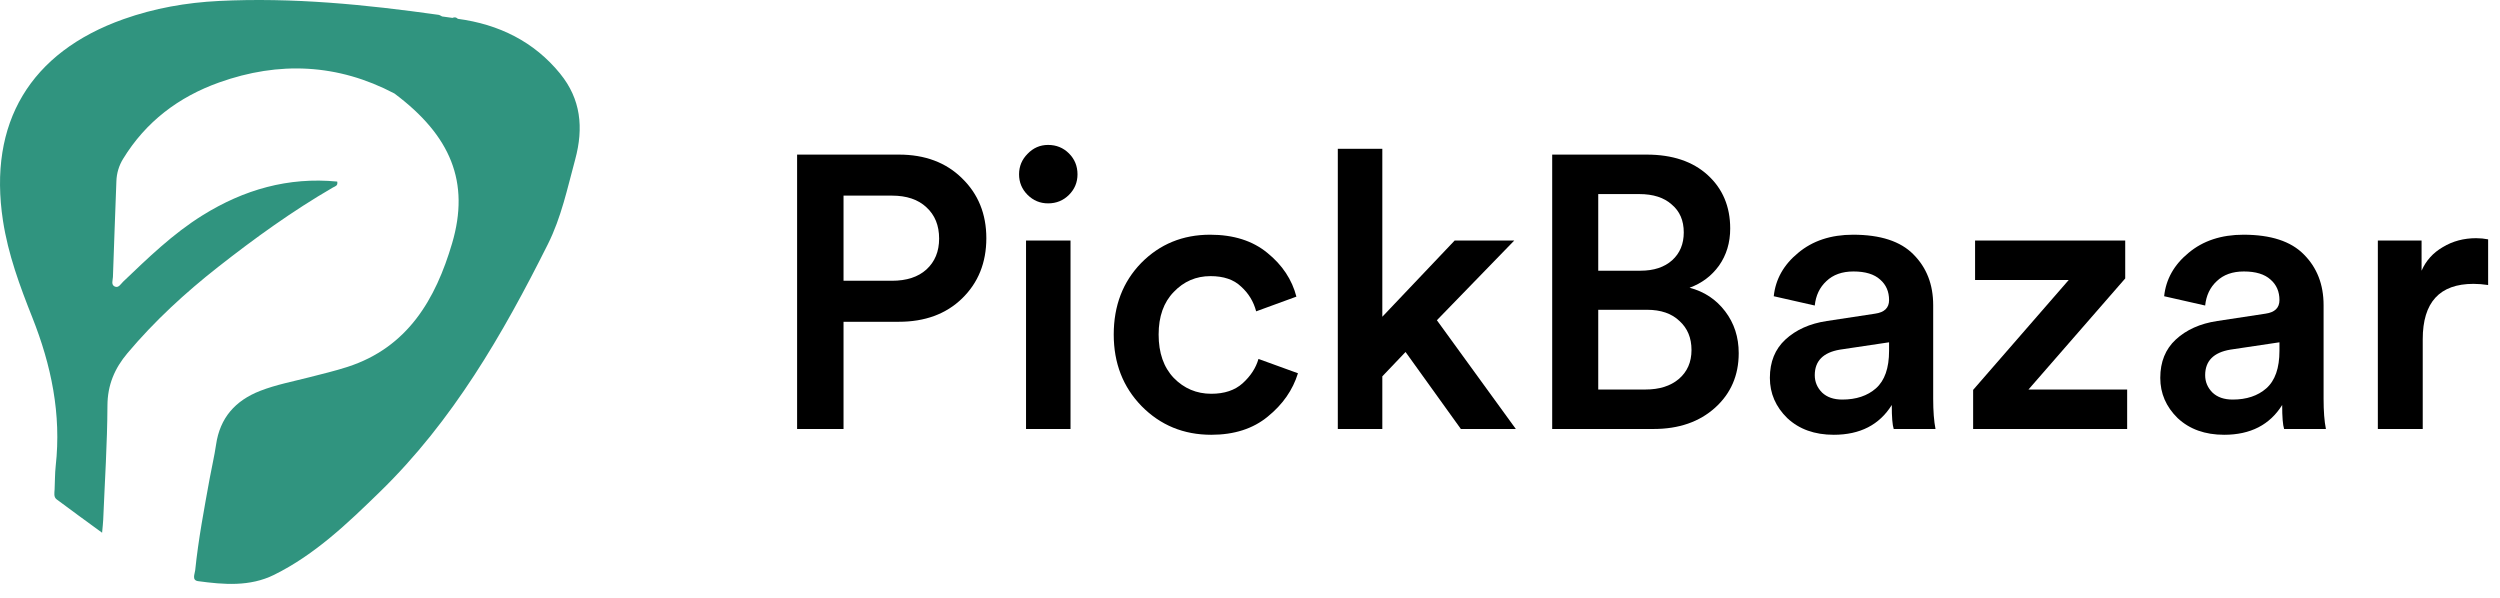 <svg width="138" height="33" viewBox="0 0 138 33" fill="none" xmlns="http://www.w3.org/2000/svg">
<path d="M30.923 4.069C29.478 2.292 27.536 1.342 25.274 1.039C25.187 0.953 25.089 0.933 24.978 0.988C24.787 0.962 24.595 0.935 24.403 0.908C24.343 1.018 24.282 1.127 24.222 1.237C24.161 1.346 24.101 1.455 24.038 1.563C24.1 1.454 24.161 1.346 24.222 1.237C24.282 1.127 24.342 1.018 24.403 0.908C24.339 0.878 24.276 0.829 24.209 0.819C20.184 0.252 16.147 -0.15 12.075 0.054C10.283 0.143 8.523 0.453 6.825 1.055C1.662 2.885 -0.664 6.786 0.164 12.183C0.448 14.038 1.095 15.788 1.779 17.511C2.833 20.163 3.393 22.862 3.075 25.717C3.027 26.148 3.037 26.586 3.014 27.02C3.004 27.214 2.954 27.434 3.126 27.564C3.926 28.165 4.738 28.75 5.636 29.407C5.666 29.063 5.69 28.877 5.697 28.692C5.783 26.591 5.922 24.491 5.931 22.39C5.935 21.245 6.332 20.329 7.038 19.492C8.53 17.722 10.22 16.165 12.04 14.736C14.067 13.145 16.15 11.642 18.381 10.348C18.489 10.286 18.667 10.261 18.614 10.022C15.915 9.762 13.46 10.466 11.177 11.888C9.543 12.905 8.175 14.235 6.793 15.553C6.666 15.675 6.544 15.918 6.329 15.814C6.12 15.712 6.228 15.466 6.234 15.287C6.292 13.524 6.362 11.762 6.425 9.999C6.441 9.556 6.564 9.145 6.794 8.77C8.048 6.718 9.863 5.348 12.101 4.55C15.401 3.374 18.64 3.514 21.773 5.161C24.888 7.49 25.948 10.06 24.957 13.428C24.047 16.517 22.51 19.178 19.176 20.255C18.487 20.477 17.781 20.643 17.08 20.824C16.17 21.059 15.244 21.232 14.363 21.575C12.991 22.11 12.141 23.06 11.926 24.549C11.836 25.169 11.689 25.781 11.577 26.399C11.271 28.085 10.95 29.77 10.775 31.477C10.754 31.682 10.573 32.03 10.937 32.08C12.357 32.273 13.791 32.392 15.131 31.73C17.391 30.612 19.19 28.884 20.967 27.154C24.992 23.237 27.753 18.452 30.241 13.483C30.987 11.992 31.317 10.398 31.748 8.812C32.229 7.042 32.057 5.464 30.922 4.07L30.923 4.069Z" fill="#30947F"/>
<path d="M46.563 15.498H49.234C50.045 15.498 50.679 15.291 51.135 14.879C51.605 14.451 51.84 13.882 51.84 13.17C51.84 12.443 51.605 11.867 51.135 11.439C50.679 11.012 50.045 10.798 49.234 10.798H46.563V15.498ZM49.618 17.762H46.563V23.68H44V8.534H49.618C51.056 8.534 52.217 8.968 53.1 9.837C53.997 10.706 54.446 11.809 54.446 13.148C54.446 14.501 53.997 15.612 53.1 16.481C52.217 17.335 51.056 17.762 49.618 17.762Z" fill="black"/>
<path d="M59.093 23.68H56.637V13.276H59.093V23.68ZM56.722 10.756C56.409 10.442 56.252 10.065 56.252 9.623C56.252 9.182 56.409 8.805 56.722 8.491C57.036 8.164 57.413 8 57.855 8C58.31 8 58.695 8.157 59.008 8.47C59.321 8.783 59.478 9.168 59.478 9.623C59.478 10.065 59.321 10.442 59.008 10.756C58.695 11.069 58.31 11.226 57.855 11.226C57.413 11.226 57.036 11.069 56.722 10.756Z" fill="black"/>
<path d="M66.819 15.242C66.021 15.242 65.345 15.534 64.79 16.117C64.234 16.687 63.956 17.47 63.956 18.467C63.956 19.478 64.234 20.276 64.79 20.86C65.359 21.444 66.05 21.736 66.862 21.736C67.588 21.736 68.165 21.543 68.592 21.159C69.033 20.76 69.325 20.311 69.468 19.813L71.647 20.604C71.362 21.529 70.806 22.327 69.981 22.996C69.169 23.665 68.129 24 66.862 24C65.338 24 64.056 23.473 63.017 22.419C61.991 21.365 61.478 20.048 61.478 18.467C61.478 16.872 61.984 15.555 62.995 14.515C64.02 13.476 65.288 12.956 66.798 12.956C68.094 12.956 69.147 13.291 69.959 13.96C70.785 14.629 71.319 15.434 71.561 16.374L69.34 17.186C69.197 16.644 68.919 16.189 68.507 15.818C68.108 15.434 67.545 15.242 66.819 15.242Z" fill="black"/>
<path d="M83.588 13.276L79.316 17.677L83.674 23.68H80.64L77.586 19.429L76.304 20.774V23.68H73.847V8.214H76.304V17.485L80.299 13.276H83.588Z" fill="black"/>
<path d="M85.681 8.534H90.893C92.317 8.534 93.442 8.911 94.268 9.666C95.094 10.421 95.507 11.404 95.507 12.614C95.507 13.397 95.3 14.081 94.888 14.665C94.475 15.235 93.933 15.64 93.264 15.883C94.076 16.096 94.731 16.53 95.229 17.186C95.728 17.841 95.977 18.61 95.977 19.493C95.977 20.717 95.543 21.721 94.674 22.505C93.805 23.288 92.673 23.68 91.277 23.68H85.681V8.534ZM88.223 14.943H90.551C91.292 14.943 91.876 14.75 92.303 14.366C92.73 13.981 92.944 13.469 92.944 12.828C92.944 12.173 92.723 11.66 92.281 11.29C91.854 10.905 91.256 10.713 90.487 10.713H88.223V14.943ZM88.223 21.501H90.829C91.598 21.501 92.21 21.308 92.666 20.924C93.136 20.525 93.371 19.991 93.371 19.322C93.371 18.652 93.15 18.118 92.709 17.72C92.281 17.307 91.683 17.1 90.914 17.1H88.223V21.501Z" fill="black"/>
<path d="M97.697 20.86C97.697 19.977 97.982 19.272 98.552 18.745C99.136 18.204 99.898 17.862 100.838 17.72L103.508 17.314C104.021 17.242 104.277 16.993 104.277 16.566C104.277 16.096 104.113 15.719 103.786 15.434C103.458 15.135 102.967 14.985 102.312 14.985C101.685 14.985 101.187 15.163 100.816 15.519C100.446 15.861 100.232 16.31 100.175 16.865L97.911 16.352C98.011 15.412 98.459 14.615 99.257 13.96C100.054 13.291 101.065 12.956 102.29 12.956C103.8 12.956 104.911 13.319 105.623 14.045C106.349 14.772 106.712 15.704 106.712 16.844V22.013C106.712 22.697 106.755 23.252 106.84 23.68H104.533C104.462 23.466 104.426 23.024 104.426 22.355C103.743 23.452 102.675 24 101.222 24C100.168 24 99.314 23.694 98.659 23.081C98.018 22.455 97.697 21.714 97.697 20.86ZM101.692 22.056C102.461 22.056 103.081 21.85 103.551 21.437C104.035 21.009 104.277 20.319 104.277 19.364V18.895L101.564 19.3C100.638 19.457 100.175 19.927 100.175 20.71C100.175 21.081 100.311 21.401 100.581 21.672C100.852 21.928 101.222 22.056 101.692 22.056Z" fill="black"/>
<path d="M117.419 23.68H108.917V21.522L114.194 15.455H109.024V13.276H117.312V15.37L111.972 21.501H117.419V23.68Z" fill="black"/>
<path d="M119.247 20.86C119.247 19.977 119.532 19.272 120.101 18.745C120.685 18.204 121.447 17.862 122.387 17.72L125.057 17.314C125.57 17.242 125.826 16.993 125.826 16.566C125.826 16.096 125.663 15.719 125.335 15.434C125.008 15.135 124.516 14.985 123.861 14.985C123.235 14.985 122.736 15.163 122.366 15.519C121.996 15.861 121.782 16.31 121.725 16.865L119.461 16.352C119.56 15.412 120.009 14.615 120.806 13.96C121.604 13.291 122.615 12.956 123.84 12.956C125.349 12.956 126.46 13.319 127.172 14.045C127.899 14.772 128.262 15.704 128.262 16.844V22.013C128.262 22.697 128.304 23.252 128.39 23.68H126.083C126.012 23.466 125.976 23.024 125.976 22.355C125.292 23.452 124.224 24 122.772 24C121.718 24 120.863 23.694 120.208 23.081C119.567 22.455 119.247 21.714 119.247 20.86ZM123.242 22.056C124.011 22.056 124.63 21.85 125.1 21.437C125.584 21.009 125.826 20.319 125.826 19.364V18.895L123.113 19.3C122.188 19.457 121.725 19.927 121.725 20.71C121.725 21.081 121.86 21.401 122.131 21.672C122.401 21.928 122.772 22.056 123.242 22.056Z" fill="black"/>
<path d="M137.345 13.212V15.733C137.06 15.69 136.79 15.669 136.534 15.669C134.668 15.669 133.735 16.687 133.735 18.724V23.68H131.257V13.276H133.671V14.943C133.913 14.387 134.305 13.953 134.846 13.639C135.387 13.312 136 13.148 136.683 13.148C136.911 13.148 137.132 13.17 137.345 13.212Z" fill="black"/>
</svg>

